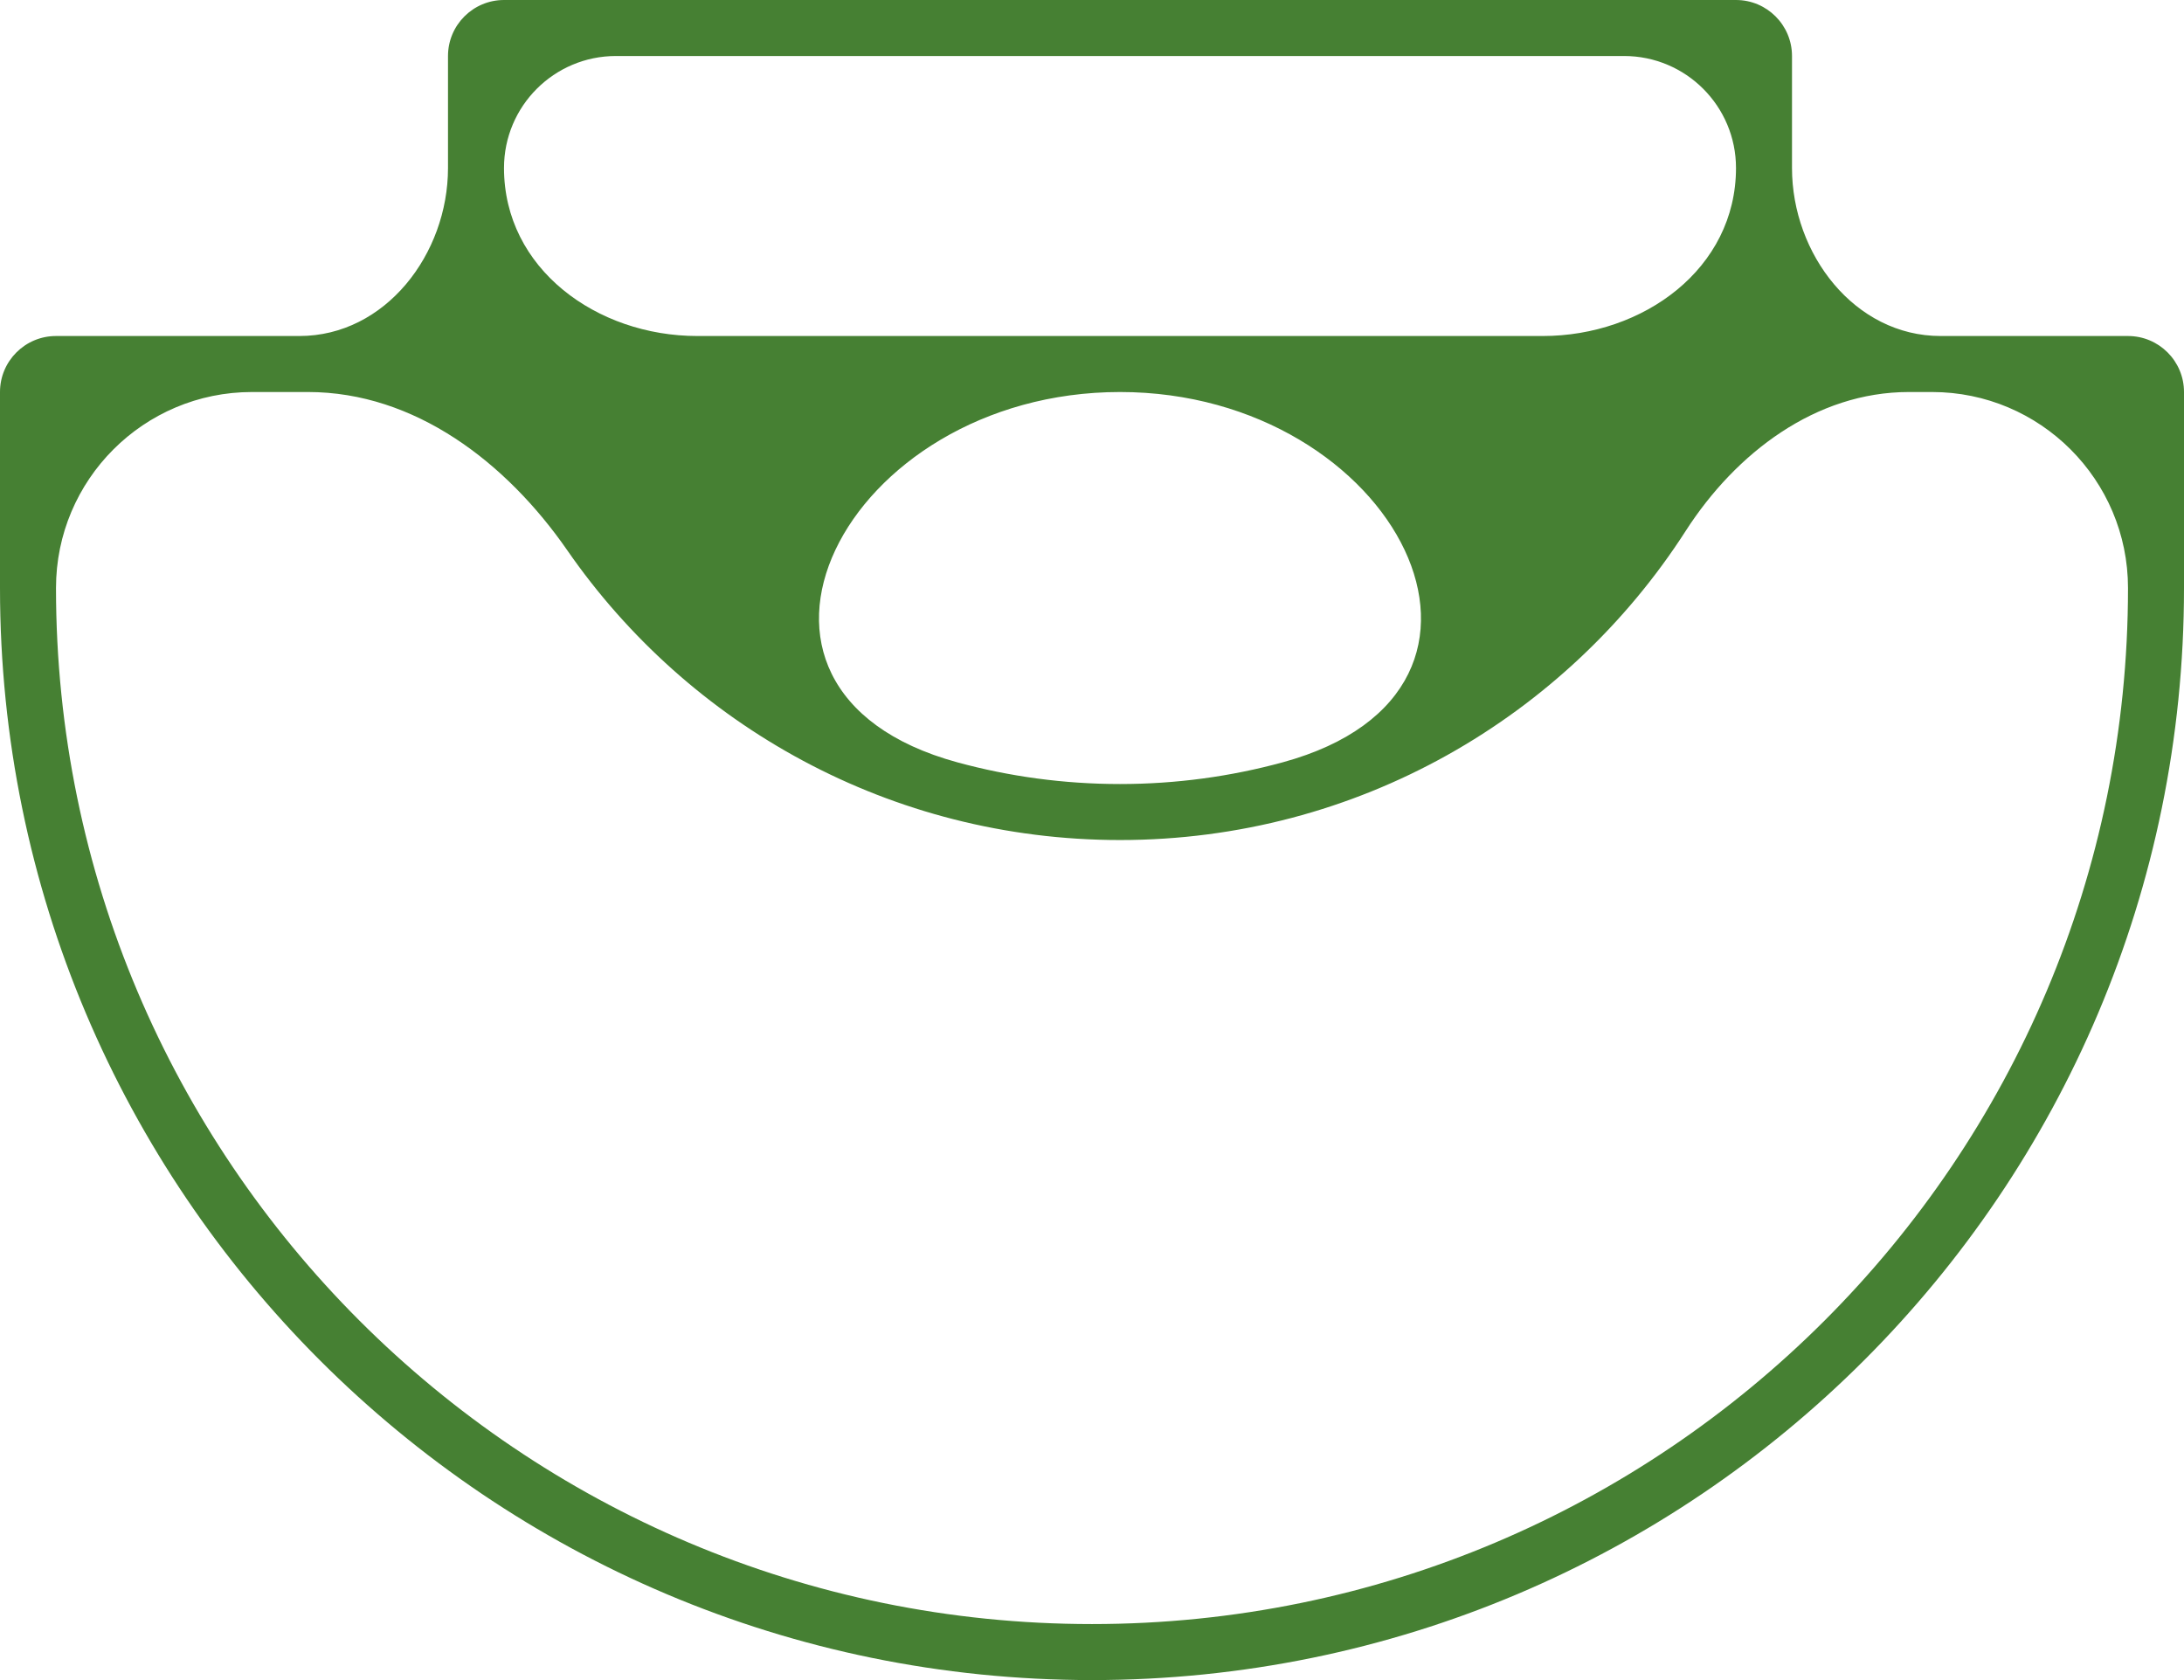 <?xml version="1.0" encoding="UTF-8"?> <svg xmlns="http://www.w3.org/2000/svg" width="39" height="30" viewBox="0 0 39 30" fill="none"><path fill-rule="evenodd" clip-rule="evenodd" d="M9 3C9 1.895 9.895 1 11 1L29 1C30.105 1 31 1.895 31 3C31 4.797 29.345 6 27.548 6L12.452 6C10.655 6 9 4.797 9 3ZM5.346 6C6.882 6 8 4.536 8 3V1C8 0.448 8.448 0 9 0H31C31.552 0 32 0.448 32 1V3C32 4.536 33.118 6 34.654 6L38 6C38.552 6 39 6.448 39 7L39 10.5C39 21.27 30.27 30 19.5 30C8.73 30 -9.41504e-07 21.27 0 10.5L2.10995e-06 7C2.10995e-06 6.448 0.448 6 1 6L5.346 6ZM30.102 9.48C30.999 8.085 32.426 7 34.086 7H34.5C36.433 7 38 8.567 38 10.5C38 20.717 29.717 29 19.5 29C9.283 29 1 20.717 1 10.5C1 8.567 2.567 7 4.5 7L5.5 7C7.408 7 9.042 8.257 10.129 9.825C12.294 12.952 15.908 15 20 15C24.24 15 27.967 12.801 30.102 9.48ZM20 7C24.928 7 27.657 12.316 22.903 13.613C21.978 13.865 21.005 14 20 14C18.995 14 18.022 13.865 17.097 13.613C12.342 12.316 15.072 7 20 7Z" fill="#468033"></path></svg> 